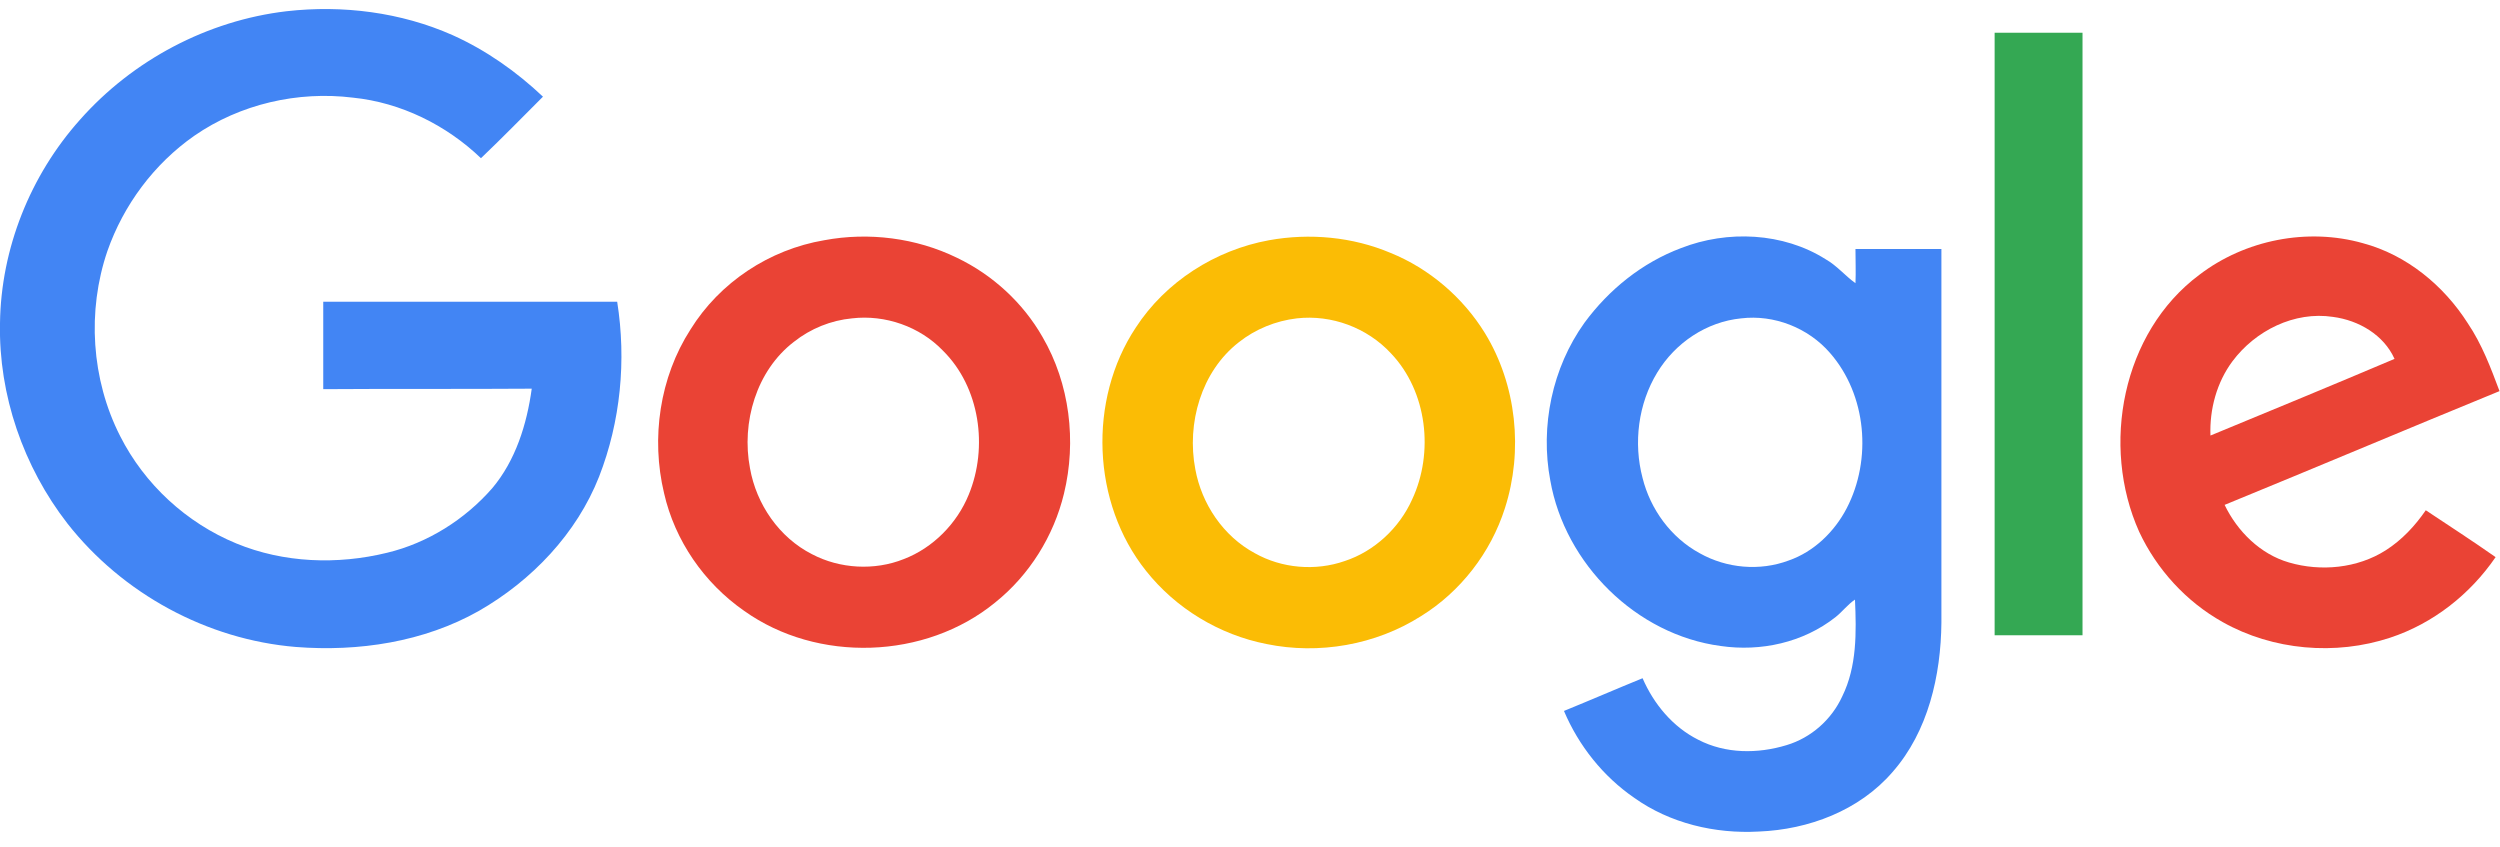 <svg version="1.1" id="Warstwa_1" xmlns="http://www.w3.org/2000/svg" xmlns:xlink="http://www.w3.org/1999/xlink" x="0px" y="0px" viewBox="0 0 512 173.4" style="enable-background:new 0 0 512 173.4;" xml:space="preserve">
<style type="text/css">
	.st0{fill:#4285F4;}
	.st1{fill:#34A853;}
	.st2{fill:#EA4335;}
	.st3{fill:#FBBC05;}
</style>
<g id="_x23_4285f4ff">
	<path class="st0" d="M58.7,2.3c11.5-1.3,23.4,0.2,34,4.9c6.9,3.1,13.1,7.5,18.5,12.6c-4.2,4.2-8.4,8.5-12.7,12.6
		c-7.1-6.8-16.4-11.4-26.2-12.4c-11.3-1.4-23.1,1.3-32.5,7.8C31.5,33.6,25.3,42,22,51.4c-4.2,12.3-3.3,26.3,2.6,37.9
		c5,9.9,13.6,17.8,23.8,22c9.7,4,20.7,4.4,30.9,1.9c8.3-2,15.9-6.8,21.5-13.2c4.8-5.7,7.1-13.1,8.1-20.4c-14.2,0.1-28.5,0-42.7,0.1
		c0-6,0-11.9,0-17.9c20.1,0,40.2,0,60.2,0c1.9,12,0.7,24.5-3.7,35.8c-4.6,11.7-13.8,21.3-24.6,27.5c-11.3,6.4-24.7,8.4-37.5,7.4
		c-18.2-1.5-35.5-10.9-46.8-25.3C4.8,95.6-0.3,80.9,0,66.2c0.2-15.3,6.2-30.3,16.4-41.7C27.2,12.3,42.5,4.2,58.7,2.3z"/>
	<path class="st0" d="M344.3,50.8c9.5-3.7,20.9-3.2,29.6,2.3c2.3,1.3,4,3.4,6.1,4.9c0.1-2.3,0-4.7,0-7c5.8,0,11.7,0,17.6,0
		c0,25.5,0,51,0,76.5c-0.1,10.8-2.7,22.3-10,30.6c-6.8,7.9-17.2,11.8-27.4,12.2c-9,0.5-18.2-1.7-25.5-6.9
		c-6.4-4.4-11.4-10.7-14.4-17.8c5.4-2.2,10.7-4.5,16.1-6.7c2.3,5.3,6.2,10,11.4,12.6c5.6,2.9,12.2,2.9,18.1,1.1
		c5-1.5,9.2-5.2,11.4-10c3-6.1,2.9-13.1,2.6-19.8c-1.5,1-2.6,2.5-4,3.6c-6.6,5.2-15.3,7.1-23.5,5.9c-17.3-2.3-31.9-16.8-34.9-33.9
		c-2.1-11.1,0.4-23.1,7-32.3C329.5,59.3,336.3,53.8,344.3,50.8 M356.6,65.2c-7.1,0.7-13.5,5-17.2,11.1c-3.9,6.4-4.9,14.4-3,21.6
		c1.6,6.4,5.8,12.2,11.7,15.4c5.5,3.1,12.3,3.7,18.2,1.5c5.2-1.8,9.4-5.9,11.9-10.7c5.2-10,4.1-23.2-3.4-31.8
		C370.3,67.1,363.3,64.4,356.6,65.2z"/>
</g>
<g id="_x23_34a853ff">
	<path class="st1" d="M408.5,6.7c6,0,12,0,18,0c0,41.1,0,82.3,0,123.4c-6,0-12,0-18,0C408.5,88.9,408.5,47.8,408.5,6.7z"/>
</g>
<g id="_x23_ea4335ff">
	<path class="st2" d="M168.8,49.2c9.1-1.7,18.8-0.5,27.2,3.6c7.3,3.5,13.5,9.2,17.5,16.2c5.6,9.6,7,21.4,4.4,32.1
		c-2.1,8.7-7.1,16.7-14.1,22.3c-14.3,11.7-36.4,12.4-51.4,1.7c-8.2-5.7-14.2-14.4-16.4-24.1c-2.7-11.3-0.9-23.7,5.4-33.5
		C147.4,57.8,157.6,51.1,168.8,49.2 M174.5,65.2c-4.3,0.4-8.5,2.1-11.9,4.8c-7.7,5.9-10.8,16.5-9,25.9c1.3,7.4,6,14.2,12.7,17.6
		c5.7,3,12.8,3.4,18.8,1c6-2.3,10.9-7.3,13.3-13.2c4-9.7,2.3-22-5.3-29.5C188.4,66.9,181.3,64.4,174.5,65.2z"/>
	<path class="st2" d="M450.4,56.3c9.4-7.2,22.2-9.7,33.5-6.5c9,2.4,16.6,8.7,21.5,16.4c2.9,4.3,4.7,9.1,6.5,13.9
		c-18.8,7.7-37.5,15.6-56.3,23.3c2.6,5.4,7.3,10.1,13.2,11.8c6.5,1.9,14,1.2,19.8-2.5c3.3-2.1,6-5,8.2-8.2c4.8,3.2,9.6,6.3,14.3,9.6
		c-5.2,7.6-12.8,13.6-21.6,16.5c-11.2,3.7-24,2.6-34.3-3.2c-7.5-4.2-13.5-10.8-17.1-18.5C430.2,91.3,434.6,68.1,450.4,56.3
		 M457.2,74c-3.2,4.3-4.7,9.8-4.5,15.2c12.6-5.2,25.2-10.4,37.7-15.7c-2.2-4.9-7.3-7.9-12.6-8.6C469.9,63.7,461.9,67.7,457.2,74z"/>
</g>
<g id="_x23_fbbc05ff">
	<path class="st3" d="M259.9,49.2c8.3-1.5,17.1-0.7,24.9,2.6c7.9,3.2,14.8,9.1,19.3,16.4c6.5,10.6,7.9,24.1,4.1,35.9
		c-2.9,9.1-9.1,17.1-17.2,22.1c-9.3,5.9-20.9,7.9-31.6,5.7c-9.7-1.9-18.6-7.3-24.7-15c-11.1-13.9-11.9-35-2.1-49.8
		C238.7,57.7,248.9,51.2,259.9,49.2 M265.6,65.2c-4.3,0.5-8.5,2.2-11.9,4.9c-7.7,6-10.7,16.6-8.9,26c1.3,7.1,5.7,13.7,12.2,17.2
		c5.5,3.1,12.4,3.7,18.4,1.6c6.1-2,11.2-6.8,13.8-12.6c4.5-9.6,3.1-22.1-4.3-29.9C280,67.1,272.7,64.4,265.6,65.2z"/>
</g>
</svg>
